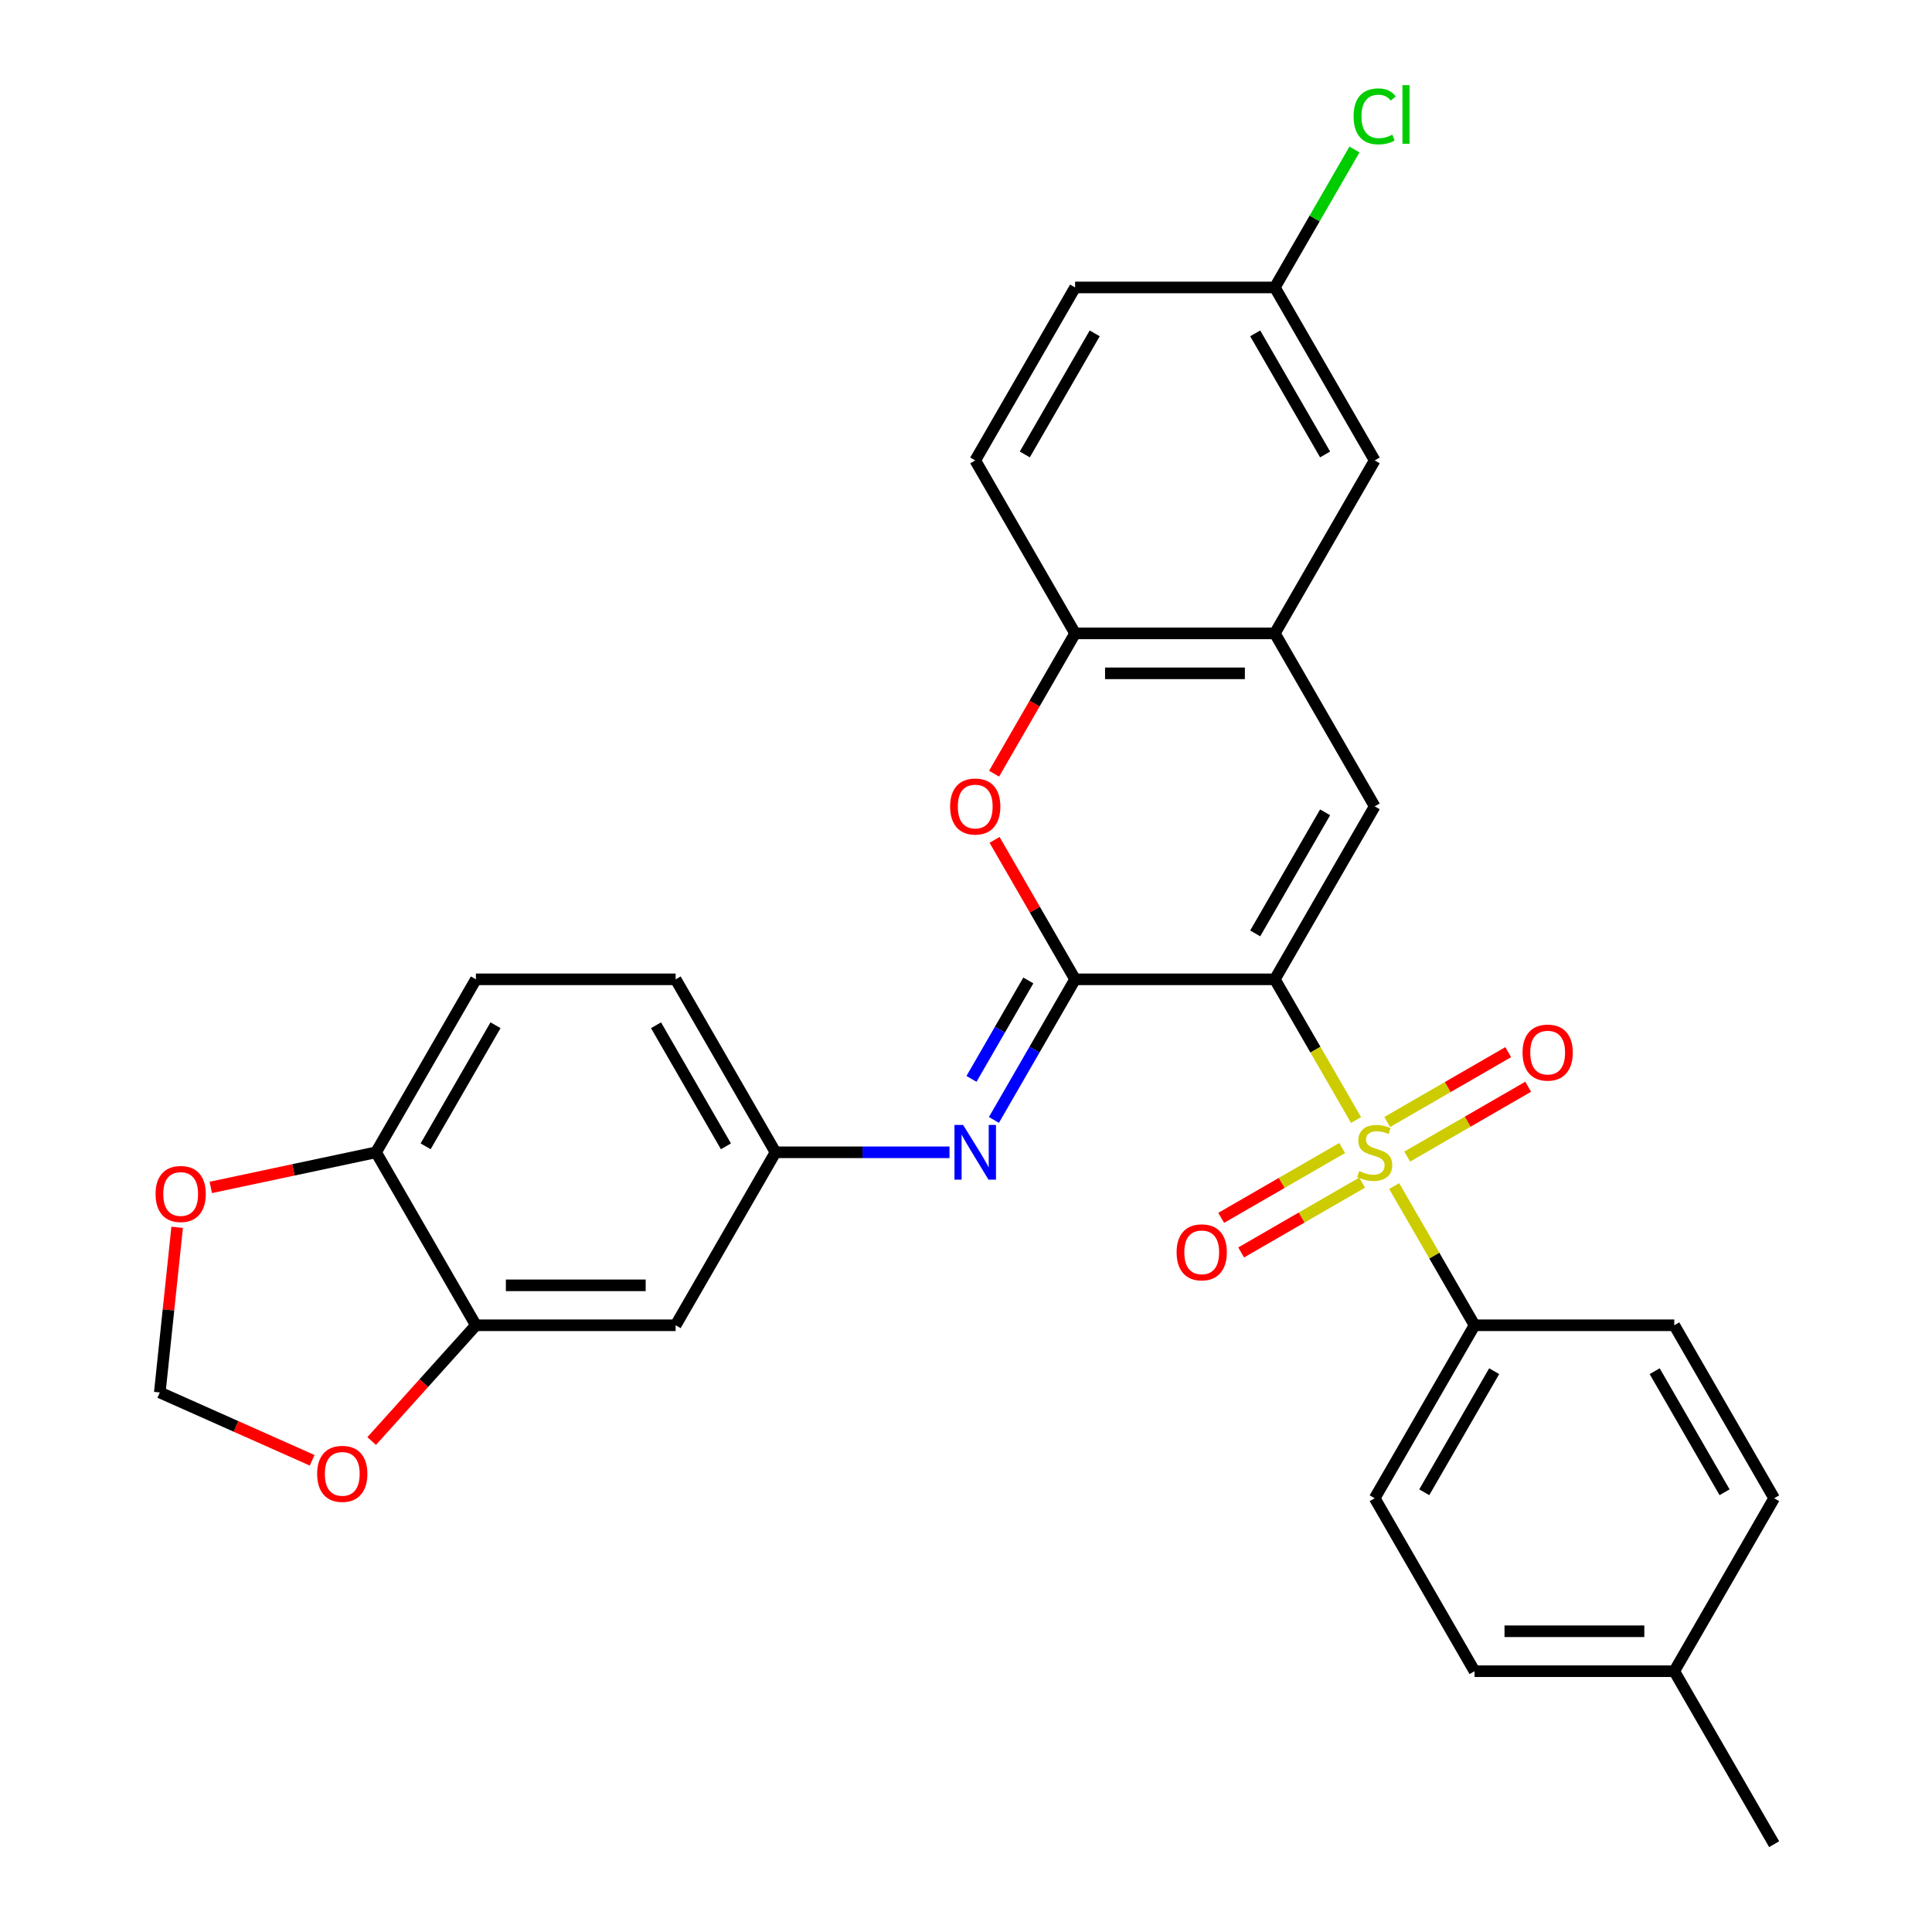 <?xml version='1.0' encoding='iso-8859-1'?>
<svg version='1.1' baseProfile='full'
              xmlns='http://www.w3.org/2000/svg'
                      xmlns:rdkit='http://www.rdkit.org/xml'
                      xmlns:xlink='http://www.w3.org/1999/xlink'
                  xml:space='preserve'
width='1000px' height='1000px' viewBox='0 0 1000 1000'>
<!-- END OF HEADER -->
<rect style='opacity:1.0;fill:#FFFFFF;stroke:none' width='1000' height='1000' x='0' y='0'> </rect>
<path class='bond-0' d='M 659.848,506.898 L 680.87,543.311' style='fill:none;fill-rule:evenodd;stroke:#000000;stroke-width:6px;stroke-linecap:butt;stroke-linejoin:miter;stroke-opacity:1' />
<path class='bond-0' d='M 680.87,543.311 L 701.893,579.723' style='fill:none;fill-rule:evenodd;stroke:#CCCC00;stroke-width:6px;stroke-linecap:butt;stroke-linejoin:miter;stroke-opacity:1' />
<path class='bond-1' d='M 659.848,506.898 L 556.468,506.898' style='fill:none;fill-rule:evenodd;stroke:#000000;stroke-width:6px;stroke-linecap:butt;stroke-linejoin:miter;stroke-opacity:1' />
<path class='bond-2' d='M 659.848,506.898 L 711.538,417.369' style='fill:none;fill-rule:evenodd;stroke:#000000;stroke-width:6px;stroke-linecap:butt;stroke-linejoin:miter;stroke-opacity:1' />
<path class='bond-2' d='M 649.695,483.131 L 685.878,420.46' style='fill:none;fill-rule:evenodd;stroke:#000000;stroke-width:6px;stroke-linecap:butt;stroke-linejoin:miter;stroke-opacity:1' />
<path class='bond-7' d='M 721.621,613.892 L 742.424,649.925' style='fill:none;fill-rule:evenodd;stroke:#CCCC00;stroke-width:6px;stroke-linecap:butt;stroke-linejoin:miter;stroke-opacity:1' />
<path class='bond-7' d='M 742.424,649.925 L 763.227,685.957' style='fill:none;fill-rule:evenodd;stroke:#000000;stroke-width:6px;stroke-linecap:butt;stroke-linejoin:miter;stroke-opacity:1' />
<path class='bond-9' d='M 694.704,594.209 L 663.395,612.285' style='fill:none;fill-rule:evenodd;stroke:#CCCC00;stroke-width:6px;stroke-linecap:butt;stroke-linejoin:miter;stroke-opacity:1' />
<path class='bond-9' d='M 663.395,612.285 L 632.087,630.361' style='fill:none;fill-rule:evenodd;stroke:#FF0000;stroke-width:6px;stroke-linecap:butt;stroke-linejoin:miter;stroke-opacity:1' />
<path class='bond-9' d='M 705.042,612.115 L 673.733,630.191' style='fill:none;fill-rule:evenodd;stroke:#CCCC00;stroke-width:6px;stroke-linecap:butt;stroke-linejoin:miter;stroke-opacity:1' />
<path class='bond-9' d='M 673.733,630.191 L 642.425,648.267' style='fill:none;fill-rule:evenodd;stroke:#FF0000;stroke-width:6px;stroke-linecap:butt;stroke-linejoin:miter;stroke-opacity:1' />
<path class='bond-10' d='M 728.371,598.646 L 759.68,580.57' style='fill:none;fill-rule:evenodd;stroke:#CCCC00;stroke-width:6px;stroke-linecap:butt;stroke-linejoin:miter;stroke-opacity:1' />
<path class='bond-10' d='M 759.68,580.57 L 790.988,562.494' style='fill:none;fill-rule:evenodd;stroke:#FF0000;stroke-width:6px;stroke-linecap:butt;stroke-linejoin:miter;stroke-opacity:1' />
<path class='bond-10' d='M 718.033,580.74 L 749.342,562.664' style='fill:none;fill-rule:evenodd;stroke:#CCCC00;stroke-width:6px;stroke-linecap:butt;stroke-linejoin:miter;stroke-opacity:1' />
<path class='bond-10' d='M 749.342,562.664 L 780.65,544.588' style='fill:none;fill-rule:evenodd;stroke:#FF0000;stroke-width:6px;stroke-linecap:butt;stroke-linejoin:miter;stroke-opacity:1' />
<path class='bond-3' d='M 556.468,506.898 L 535.63,470.806' style='fill:none;fill-rule:evenodd;stroke:#000000;stroke-width:6px;stroke-linecap:butt;stroke-linejoin:miter;stroke-opacity:1' />
<path class='bond-3' d='M 535.63,470.806 L 514.792,434.714' style='fill:none;fill-rule:evenodd;stroke:#FF0000;stroke-width:6px;stroke-linecap:butt;stroke-linejoin:miter;stroke-opacity:1' />
<path class='bond-4' d='M 556.468,506.898 L 535.457,543.291' style='fill:none;fill-rule:evenodd;stroke:#000000;stroke-width:6px;stroke-linecap:butt;stroke-linejoin:miter;stroke-opacity:1' />
<path class='bond-4' d='M 535.457,543.291 L 514.446,579.683' style='fill:none;fill-rule:evenodd;stroke:#0000FF;stroke-width:6px;stroke-linecap:butt;stroke-linejoin:miter;stroke-opacity:1' />
<path class='bond-4' d='M 532.259,507.478 L 517.551,532.953' style='fill:none;fill-rule:evenodd;stroke:#000000;stroke-width:6px;stroke-linecap:butt;stroke-linejoin:miter;stroke-opacity:1' />
<path class='bond-4' d='M 517.551,532.953 L 502.843,558.428' style='fill:none;fill-rule:evenodd;stroke:#0000FF;stroke-width:6px;stroke-linecap:butt;stroke-linejoin:miter;stroke-opacity:1' />
<path class='bond-5' d='M 711.538,417.369 L 659.848,327.84' style='fill:none;fill-rule:evenodd;stroke:#000000;stroke-width:6px;stroke-linecap:butt;stroke-linejoin:miter;stroke-opacity:1' />
<path class='bond-30' d='M 514.538,400.465 L 535.503,364.152' style='fill:none;fill-rule:evenodd;stroke:#FF0000;stroke-width:6px;stroke-linecap:butt;stroke-linejoin:miter;stroke-opacity:1' />
<path class='bond-30' d='M 535.503,364.152 L 556.468,327.84' style='fill:none;fill-rule:evenodd;stroke:#000000;stroke-width:6px;stroke-linecap:butt;stroke-linejoin:miter;stroke-opacity:1' />
<path class='bond-12' d='M 491.454,596.428 L 446.426,596.428' style='fill:none;fill-rule:evenodd;stroke:#0000FF;stroke-width:6px;stroke-linecap:butt;stroke-linejoin:miter;stroke-opacity:1' />
<path class='bond-12' d='M 446.426,596.428 L 401.399,596.428' style='fill:none;fill-rule:evenodd;stroke:#000000;stroke-width:6px;stroke-linecap:butt;stroke-linejoin:miter;stroke-opacity:1' />
<path class='bond-6' d='M 659.848,327.84 L 556.468,327.84' style='fill:none;fill-rule:evenodd;stroke:#000000;stroke-width:6px;stroke-linecap:butt;stroke-linejoin:miter;stroke-opacity:1' />
<path class='bond-6' d='M 644.341,348.516 L 571.975,348.516' style='fill:none;fill-rule:evenodd;stroke:#000000;stroke-width:6px;stroke-linecap:butt;stroke-linejoin:miter;stroke-opacity:1' />
<path class='bond-17' d='M 659.848,327.84 L 711.538,238.31' style='fill:none;fill-rule:evenodd;stroke:#000000;stroke-width:6px;stroke-linecap:butt;stroke-linejoin:miter;stroke-opacity:1' />
<path class='bond-18' d='M 556.468,327.84 L 504.778,238.31' style='fill:none;fill-rule:evenodd;stroke:#000000;stroke-width:6px;stroke-linecap:butt;stroke-linejoin:miter;stroke-opacity:1' />
<path class='bond-19' d='M 763.227,685.957 L 711.538,775.487' style='fill:none;fill-rule:evenodd;stroke:#000000;stroke-width:6px;stroke-linecap:butt;stroke-linejoin:miter;stroke-opacity:1' />
<path class='bond-19' d='M 773.38,709.725 L 737.197,772.395' style='fill:none;fill-rule:evenodd;stroke:#000000;stroke-width:6px;stroke-linecap:butt;stroke-linejoin:miter;stroke-opacity:1' />
<path class='bond-20' d='M 763.227,685.957 L 866.607,685.957' style='fill:none;fill-rule:evenodd;stroke:#000000;stroke-width:6px;stroke-linecap:butt;stroke-linejoin:miter;stroke-opacity:1' />
<path class='bond-8' d='M 246.329,685.957 L 349.709,685.957' style='fill:none;fill-rule:evenodd;stroke:#000000;stroke-width:6px;stroke-linecap:butt;stroke-linejoin:miter;stroke-opacity:1' />
<path class='bond-8' d='M 261.836,665.281 L 334.202,665.281' style='fill:none;fill-rule:evenodd;stroke:#000000;stroke-width:6px;stroke-linecap:butt;stroke-linejoin:miter;stroke-opacity:1' />
<path class='bond-14' d='M 246.329,685.957 L 219.352,715.918' style='fill:none;fill-rule:evenodd;stroke:#000000;stroke-width:6px;stroke-linecap:butt;stroke-linejoin:miter;stroke-opacity:1' />
<path class='bond-14' d='M 219.352,715.918 L 192.375,745.879' style='fill:none;fill-rule:evenodd;stroke:#FF0000;stroke-width:6px;stroke-linecap:butt;stroke-linejoin:miter;stroke-opacity:1' />
<path class='bond-33' d='M 246.329,685.957 L 194.639,596.428' style='fill:none;fill-rule:evenodd;stroke:#000000;stroke-width:6px;stroke-linecap:butt;stroke-linejoin:miter;stroke-opacity:1' />
<path class='bond-11' d='M 349.709,685.957 L 401.399,596.428' style='fill:none;fill-rule:evenodd;stroke:#000000;stroke-width:6px;stroke-linecap:butt;stroke-linejoin:miter;stroke-opacity:1' />
<path class='bond-23' d='M 401.399,596.428 L 349.709,506.898' style='fill:none;fill-rule:evenodd;stroke:#000000;stroke-width:6px;stroke-linecap:butt;stroke-linejoin:miter;stroke-opacity:1' />
<path class='bond-23' d='M 375.739,593.336 L 339.556,530.666' style='fill:none;fill-rule:evenodd;stroke:#000000;stroke-width:6px;stroke-linecap:butt;stroke-linejoin:miter;stroke-opacity:1' />
<path class='bond-13' d='M 194.639,596.428 L 246.329,506.898' style='fill:none;fill-rule:evenodd;stroke:#000000;stroke-width:6px;stroke-linecap:butt;stroke-linejoin:miter;stroke-opacity:1' />
<path class='bond-13' d='M 220.299,593.336 L 256.481,530.666' style='fill:none;fill-rule:evenodd;stroke:#000000;stroke-width:6px;stroke-linecap:butt;stroke-linejoin:miter;stroke-opacity:1' />
<path class='bond-15' d='M 194.639,596.428 L 151.871,605.518' style='fill:none;fill-rule:evenodd;stroke:#000000;stroke-width:6px;stroke-linecap:butt;stroke-linejoin:miter;stroke-opacity:1' />
<path class='bond-15' d='M 151.871,605.518 L 109.103,614.609' style='fill:none;fill-rule:evenodd;stroke:#FF0000;stroke-width:6px;stroke-linecap:butt;stroke-linejoin:miter;stroke-opacity:1' />
<path class='bond-16' d='M 161.57,755.845 L 122.141,738.29' style='fill:none;fill-rule:evenodd;stroke:#FF0000;stroke-width:6px;stroke-linecap:butt;stroke-linejoin:miter;stroke-opacity:1' />
<path class='bond-16' d='M 122.141,738.29 L 82.713,720.735' style='fill:none;fill-rule:evenodd;stroke:#000000;stroke-width:6px;stroke-linecap:butt;stroke-linejoin:miter;stroke-opacity:1' />
<path class='bond-34' d='M 91.696,635.266 L 87.204,678.001' style='fill:none;fill-rule:evenodd;stroke:#FF0000;stroke-width:6px;stroke-linecap:butt;stroke-linejoin:miter;stroke-opacity:1' />
<path class='bond-34' d='M 87.204,678.001 L 82.713,720.735' style='fill:none;fill-rule:evenodd;stroke:#000000;stroke-width:6px;stroke-linecap:butt;stroke-linejoin:miter;stroke-opacity:1' />
<path class='bond-22' d='M 711.538,238.31 L 659.848,148.781' style='fill:none;fill-rule:evenodd;stroke:#000000;stroke-width:6px;stroke-linecap:butt;stroke-linejoin:miter;stroke-opacity:1' />
<path class='bond-22' d='M 685.878,235.219 L 649.695,172.548' style='fill:none;fill-rule:evenodd;stroke:#000000;stroke-width:6px;stroke-linecap:butt;stroke-linejoin:miter;stroke-opacity:1' />
<path class='bond-31' d='M 504.778,238.31 L 556.468,148.781' style='fill:none;fill-rule:evenodd;stroke:#000000;stroke-width:6px;stroke-linecap:butt;stroke-linejoin:miter;stroke-opacity:1' />
<path class='bond-31' d='M 530.438,235.219 L 566.62,172.548' style='fill:none;fill-rule:evenodd;stroke:#000000;stroke-width:6px;stroke-linecap:butt;stroke-linejoin:miter;stroke-opacity:1' />
<path class='bond-26' d='M 711.538,775.487 L 763.227,865.016' style='fill:none;fill-rule:evenodd;stroke:#000000;stroke-width:6px;stroke-linecap:butt;stroke-linejoin:miter;stroke-opacity:1' />
<path class='bond-25' d='M 866.607,685.957 L 918.297,775.487' style='fill:none;fill-rule:evenodd;stroke:#000000;stroke-width:6px;stroke-linecap:butt;stroke-linejoin:miter;stroke-opacity:1' />
<path class='bond-25' d='M 856.455,709.725 L 892.637,772.395' style='fill:none;fill-rule:evenodd;stroke:#000000;stroke-width:6px;stroke-linecap:butt;stroke-linejoin:miter;stroke-opacity:1' />
<path class='bond-21' d='M 246.329,506.898 L 349.709,506.898' style='fill:none;fill-rule:evenodd;stroke:#000000;stroke-width:6px;stroke-linecap:butt;stroke-linejoin:miter;stroke-opacity:1' />
<path class='bond-24' d='M 659.848,148.781 L 556.468,148.781' style='fill:none;fill-rule:evenodd;stroke:#000000;stroke-width:6px;stroke-linecap:butt;stroke-linejoin:miter;stroke-opacity:1' />
<path class='bond-28' d='M 659.848,148.781 L 680.461,113.078' style='fill:none;fill-rule:evenodd;stroke:#000000;stroke-width:6px;stroke-linecap:butt;stroke-linejoin:miter;stroke-opacity:1' />
<path class='bond-28' d='M 680.461,113.078 L 701.073,77.376' style='fill:none;fill-rule:evenodd;stroke:#00CC00;stroke-width:6px;stroke-linecap:butt;stroke-linejoin:miter;stroke-opacity:1' />
<path class='bond-27' d='M 918.297,775.487 L 866.607,865.016' style='fill:none;fill-rule:evenodd;stroke:#000000;stroke-width:6px;stroke-linecap:butt;stroke-linejoin:miter;stroke-opacity:1' />
<path class='bond-32' d='M 763.227,865.016 L 866.607,865.016' style='fill:none;fill-rule:evenodd;stroke:#000000;stroke-width:6px;stroke-linecap:butt;stroke-linejoin:miter;stroke-opacity:1' />
<path class='bond-32' d='M 778.734,844.34 L 851.1,844.34' style='fill:none;fill-rule:evenodd;stroke:#000000;stroke-width:6px;stroke-linecap:butt;stroke-linejoin:miter;stroke-opacity:1' />
<path class='bond-29' d='M 866.607,865.016 L 918.297,954.545' style='fill:none;fill-rule:evenodd;stroke:#000000;stroke-width:6px;stroke-linecap:butt;stroke-linejoin:miter;stroke-opacity:1' />
<path  class='atom-1' d='M 703.538 606.148
Q 703.858 606.268, 705.178 606.828
Q 706.498 607.388, 707.938 607.748
Q 709.418 608.068, 710.858 608.068
Q 713.538 608.068, 715.098 606.788
Q 716.658 605.468, 716.658 603.188
Q 716.658 601.628, 715.858 600.668
Q 715.098 599.708, 713.898 599.188
Q 712.698 598.668, 710.698 598.068
Q 708.178 597.308, 706.658 596.588
Q 705.178 595.868, 704.098 594.348
Q 703.058 592.828, 703.058 590.268
Q 703.058 586.708, 705.458 584.508
Q 707.898 582.308, 712.698 582.308
Q 715.978 582.308, 719.698 583.868
L 718.778 586.948
Q 715.378 585.548, 712.818 585.548
Q 710.058 585.548, 708.538 586.708
Q 707.018 587.828, 707.058 589.788
Q 707.058 591.308, 707.818 592.228
Q 708.618 593.148, 709.738 593.668
Q 710.898 594.188, 712.818 594.788
Q 715.378 595.588, 716.898 596.388
Q 718.418 597.188, 719.498 598.828
Q 720.618 600.428, 720.618 603.188
Q 720.618 607.108, 717.978 609.228
Q 715.378 611.308, 711.018 611.308
Q 708.498 611.308, 706.578 610.748
Q 704.698 610.228, 702.458 609.308
L 703.538 606.148
' fill='#CCCC00'/>
<path  class='atom-4' d='M 491.778 417.449
Q 491.778 410.649, 495.138 406.849
Q 498.498 403.049, 504.778 403.049
Q 511.058 403.049, 514.418 406.849
Q 517.778 410.649, 517.778 417.449
Q 517.778 424.329, 514.378 428.249
Q 510.978 432.129, 504.778 432.129
Q 498.538 432.129, 495.138 428.249
Q 491.778 424.369, 491.778 417.449
M 504.778 428.929
Q 509.098 428.929, 511.418 426.049
Q 513.778 423.129, 513.778 417.449
Q 513.778 411.889, 511.418 409.089
Q 509.098 406.249, 504.778 406.249
Q 500.458 406.249, 498.098 409.049
Q 495.778 411.849, 495.778 417.449
Q 495.778 423.169, 498.098 426.049
Q 500.458 428.929, 504.778 428.929
' fill='#FF0000'/>
<path  class='atom-5' d='M 498.518 582.268
L 507.798 597.268
Q 508.718 598.748, 510.198 601.428
Q 511.678 604.108, 511.758 604.268
L 511.758 582.268
L 515.518 582.268
L 515.518 610.588
L 511.638 610.588
L 501.678 594.188
Q 500.518 592.268, 499.278 590.068
Q 498.078 587.868, 497.718 587.188
L 497.718 610.588
L 494.038 610.588
L 494.038 582.268
L 498.518 582.268
' fill='#0000FF'/>
<path  class='atom-10' d='M 609.008 648.198
Q 609.008 641.398, 612.368 637.598
Q 615.728 633.798, 622.008 633.798
Q 628.288 633.798, 631.648 637.598
Q 635.008 641.398, 635.008 648.198
Q 635.008 655.078, 631.608 658.998
Q 628.208 662.878, 622.008 662.878
Q 615.768 662.878, 612.368 658.998
Q 609.008 655.118, 609.008 648.198
M 622.008 659.678
Q 626.328 659.678, 628.648 656.798
Q 631.008 653.878, 631.008 648.198
Q 631.008 642.638, 628.648 639.838
Q 626.328 636.998, 622.008 636.998
Q 617.688 636.998, 615.328 639.798
Q 613.008 642.598, 613.008 648.198
Q 613.008 653.918, 615.328 656.798
Q 617.688 659.678, 622.008 659.678
' fill='#FF0000'/>
<path  class='atom-11' d='M 788.067 544.818
Q 788.067 538.018, 791.427 534.218
Q 794.787 530.418, 801.067 530.418
Q 807.347 530.418, 810.707 534.218
Q 814.067 538.018, 814.067 544.818
Q 814.067 551.698, 810.667 555.618
Q 807.267 559.498, 801.067 559.498
Q 794.827 559.498, 791.427 555.618
Q 788.067 551.738, 788.067 544.818
M 801.067 556.298
Q 805.387 556.298, 807.707 553.418
Q 810.067 550.498, 810.067 544.818
Q 810.067 539.258, 807.707 536.458
Q 805.387 533.618, 801.067 533.618
Q 796.747 533.618, 794.387 536.418
Q 792.067 539.218, 792.067 544.818
Q 792.067 550.538, 794.387 553.418
Q 796.747 556.298, 801.067 556.298
' fill='#FF0000'/>
<path  class='atom-15' d='M 164.155 762.863
Q 164.155 756.063, 167.515 752.263
Q 170.875 748.463, 177.155 748.463
Q 183.435 748.463, 186.795 752.263
Q 190.155 756.063, 190.155 762.863
Q 190.155 769.743, 186.755 773.663
Q 183.355 777.543, 177.155 777.543
Q 170.915 777.543, 167.515 773.663
Q 164.155 769.783, 164.155 762.863
M 177.155 774.343
Q 181.475 774.343, 183.795 771.463
Q 186.155 768.543, 186.155 762.863
Q 186.155 757.303, 183.795 754.503
Q 181.475 751.663, 177.155 751.663
Q 172.835 751.663, 170.475 754.463
Q 168.155 757.263, 168.155 762.863
Q 168.155 768.583, 170.475 771.463
Q 172.835 774.343, 177.155 774.343
' fill='#FF0000'/>
<path  class='atom-16' d='M 80.519 618.002
Q 80.519 611.202, 83.879 607.402
Q 87.239 603.602, 93.519 603.602
Q 99.799 603.602, 103.159 607.402
Q 106.519 611.202, 106.519 618.002
Q 106.519 624.882, 103.119 628.802
Q 99.719 632.682, 93.519 632.682
Q 87.279 632.682, 83.879 628.802
Q 80.519 624.922, 80.519 618.002
M 93.519 629.482
Q 97.839 629.482, 100.159 626.602
Q 102.519 623.682, 102.519 618.002
Q 102.519 612.442, 100.159 609.642
Q 97.839 606.802, 93.519 606.802
Q 89.199 606.802, 86.839 609.602
Q 84.519 612.402, 84.519 618.002
Q 84.519 623.722, 86.839 626.602
Q 89.199 629.482, 93.519 629.482
' fill='#FF0000'/>
<path  class='atom-29' d='M 700.618 60.231
Q 700.618 53.191, 703.898 49.511
Q 707.218 45.791, 713.498 45.791
Q 719.338 45.791, 722.458 49.911
L 719.818 52.071
Q 717.538 49.071, 713.498 49.071
Q 709.218 49.071, 706.938 51.951
Q 704.698 54.791, 704.698 60.231
Q 704.698 65.831, 707.018 68.711
Q 709.378 71.591, 713.938 71.591
Q 717.058 71.591, 720.698 69.711
L 721.818 72.711
Q 720.338 73.671, 718.098 74.231
Q 715.858 74.791, 713.378 74.791
Q 707.218 74.791, 703.898 71.031
Q 700.618 67.271, 700.618 60.231
' fill='#00CC00'/>
<path  class='atom-29' d='M 725.898 44.071
L 729.578 44.071
L 729.578 74.431
L 725.898 74.431
L 725.898 44.071
' fill='#00CC00'/>
</svg>
